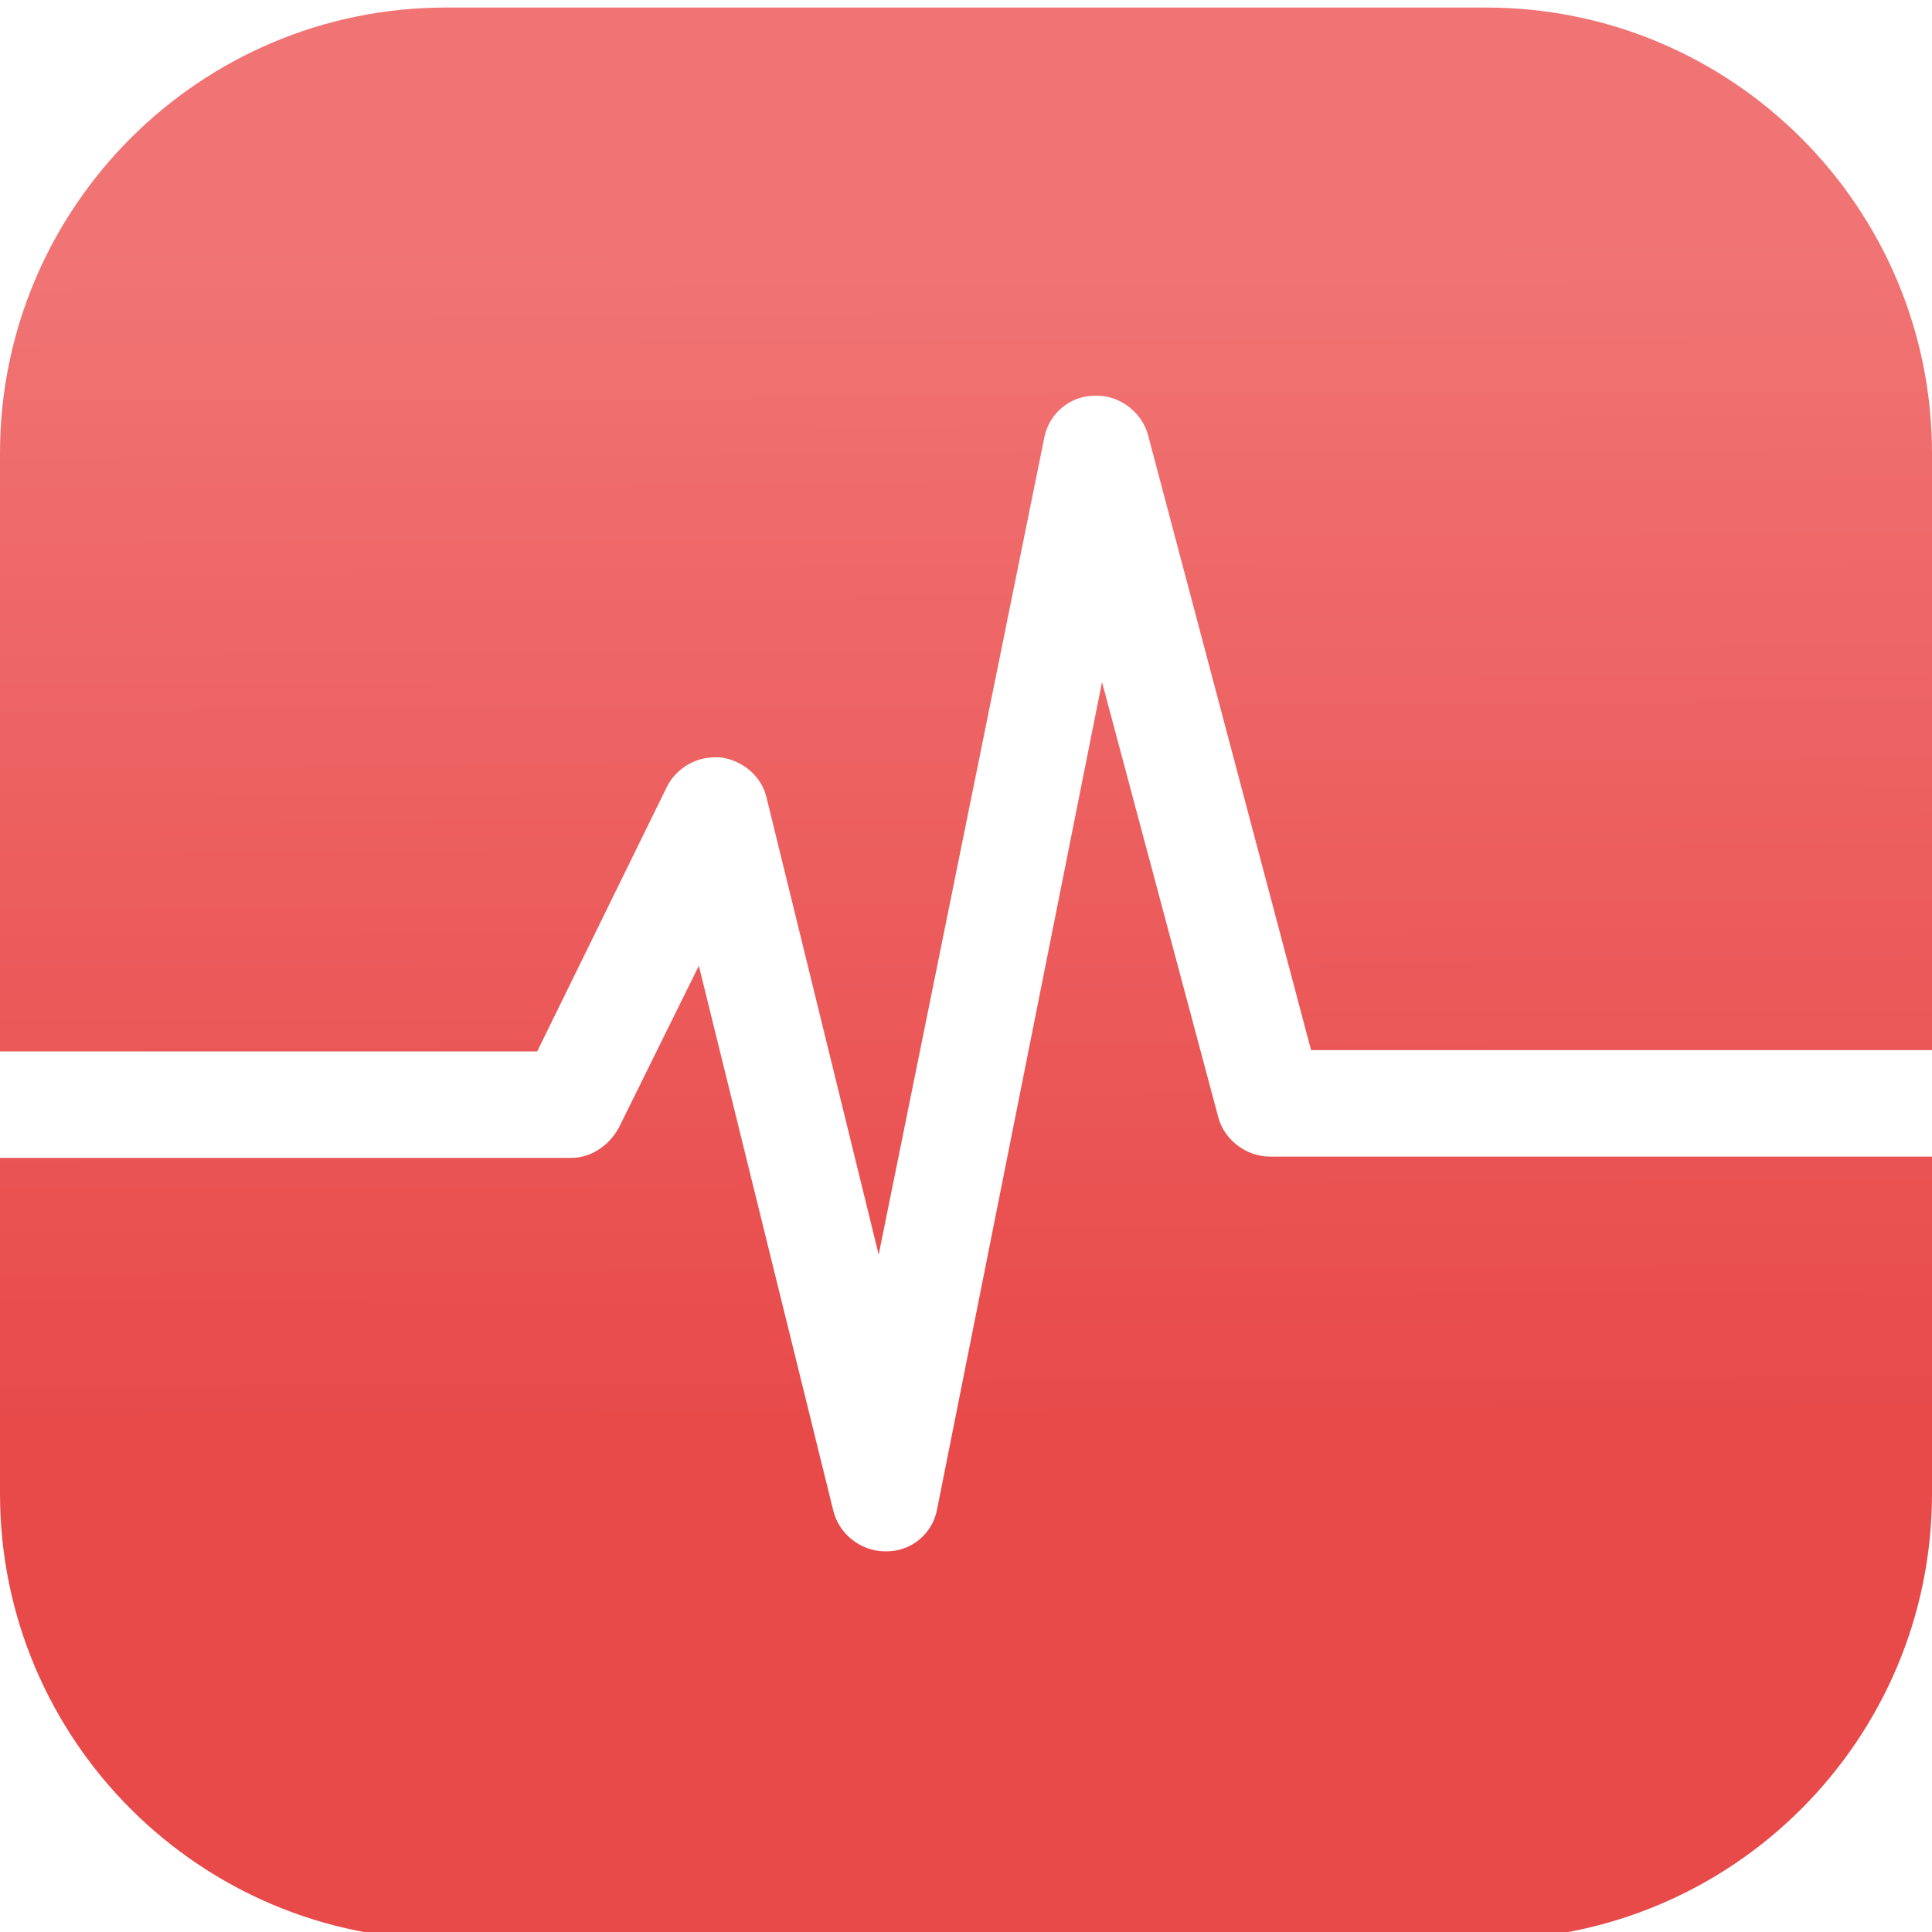 <?xml version="1.0" encoding="UTF-8" standalone="no"?><!-- Generator: Gravit.io --><svg xmlns="http://www.w3.org/2000/svg" xmlns:xlink="http://www.w3.org/1999/xlink" style="isolation:isolate" viewBox="0 0 128 128" width="128pt" height="128pt"><defs><clipPath id="_clipPath_8pmfmKYDPf7dt059i7JumD3xkORgflEm"><rect width="128" height="128"/></clipPath></defs><g clip-path="url(#_clipPath_8pmfmKYDPf7dt059i7JumD3xkORgflEm)"><defs><filter id="ovavq0HuEglL5qHL9ZRuli7yzKDJz1jR" x="-200%" y="-200%" width="400%" height="400%" filterUnits="objectBoundingBox" color-interpolation-filters="sRGB"><feGaussianBlur xmlns="http://www.w3.org/2000/svg" in="SourceGraphic" stdDeviation="0.429"/><feOffset xmlns="http://www.w3.org/2000/svg" dx="0" dy="0.5" result="pf_100_offsetBlur"/><feFlood xmlns="http://www.w3.org/2000/svg" flood-color="#000000" flood-opacity="0.65"/><feComposite xmlns="http://www.w3.org/2000/svg" in2="pf_100_offsetBlur" operator="in" result="pf_100_dropShadow"/><feBlend xmlns="http://www.w3.org/2000/svg" in="SourceGraphic" in2="pf_100_dropShadow" mode="normal"/></filter><linearGradient id="_lgradient_1" x1="0.426" y1="0.109" x2="0.43" y2="0.883"><stop offset="2.083%" style="stop-color:#F17474"/><stop offset="80.417%" style="stop-color:#E84A4A"/></linearGradient></defs><g filter="url(#ovavq0HuEglL5qHL9ZRuli7yzKDJz1jR)"><path d="M 29.538 0 L 98.462 0 C 114.764 0 128 13.236 128 29.538 L 128 98.462 C 128 114.764 114.764 128 98.462 128 L 29.538 128 C 13.236 128 0 114.764 0 98.462 L 0 29.538 C 0 13.236 13.236 0 29.538 0 Z" style="stroke:none;fill:url(#_lgradient_1);stroke-miterlimit:10;"/><clipPath id="_clipPath_TMliYGfDtPks3OsWStUPsvQtSLZaprRD"><path d="M 29.538 0 L 98.462 0 C 114.764 0 128 13.236 128 29.538 L 128 98.462 C 128 114.764 114.764 128 98.462 128 L 29.538 128 C 13.236 128 0 114.764 0 98.462 L 0 29.538 C 0 13.236 13.236 0 29.538 0 Z" style="stroke:none;fill:url(#_lgradient_1);stroke-miterlimit:10;"/></clipPath><g clip-path="url(#_clipPath_TMliYGfDtPks3OsWStUPsvQtSLZaprRD)"><path d=" M 58.645 102.28 C 57.053 102.28 55.591 101.162 55.204 99.571 L 46.3 63.483 L 41.01 74.193 C 40.365 75.398 39.16 76.215 37.827 76.215 L -5.616 76.215 C -7.551 76.215 -9.143 74.623 -9.143 72.688 C -9.143 70.752 -7.551 69.161 -5.616 69.161 L 35.59 69.161 L 44.15 51.698 C 44.709 50.493 45.999 49.676 47.333 49.676 L 47.72 49.676 C 49.139 49.848 50.43 50.88 50.774 52.3 L 58.215 82.624 L 69.183 28.514 C 69.484 26.922 70.861 25.718 72.538 25.718 L 72.71 25.718 C 74.215 25.718 75.678 26.836 76.065 28.342 L 86.861 69.075 L 133.616 69.075 C 135.551 69.075 137.143 70.666 137.143 72.602 C 137.143 74.537 135.551 76.129 133.616 76.129 L 84.151 76.129 C 82.56 76.129 81.097 75.011 80.71 73.505 L 73.011 44.687 L 62.086 99.485 C 61.789 101.14 60.326 102.328 58.645 102.28 Z " fill="rgb(255,255,255)"/></g></g></g></svg>